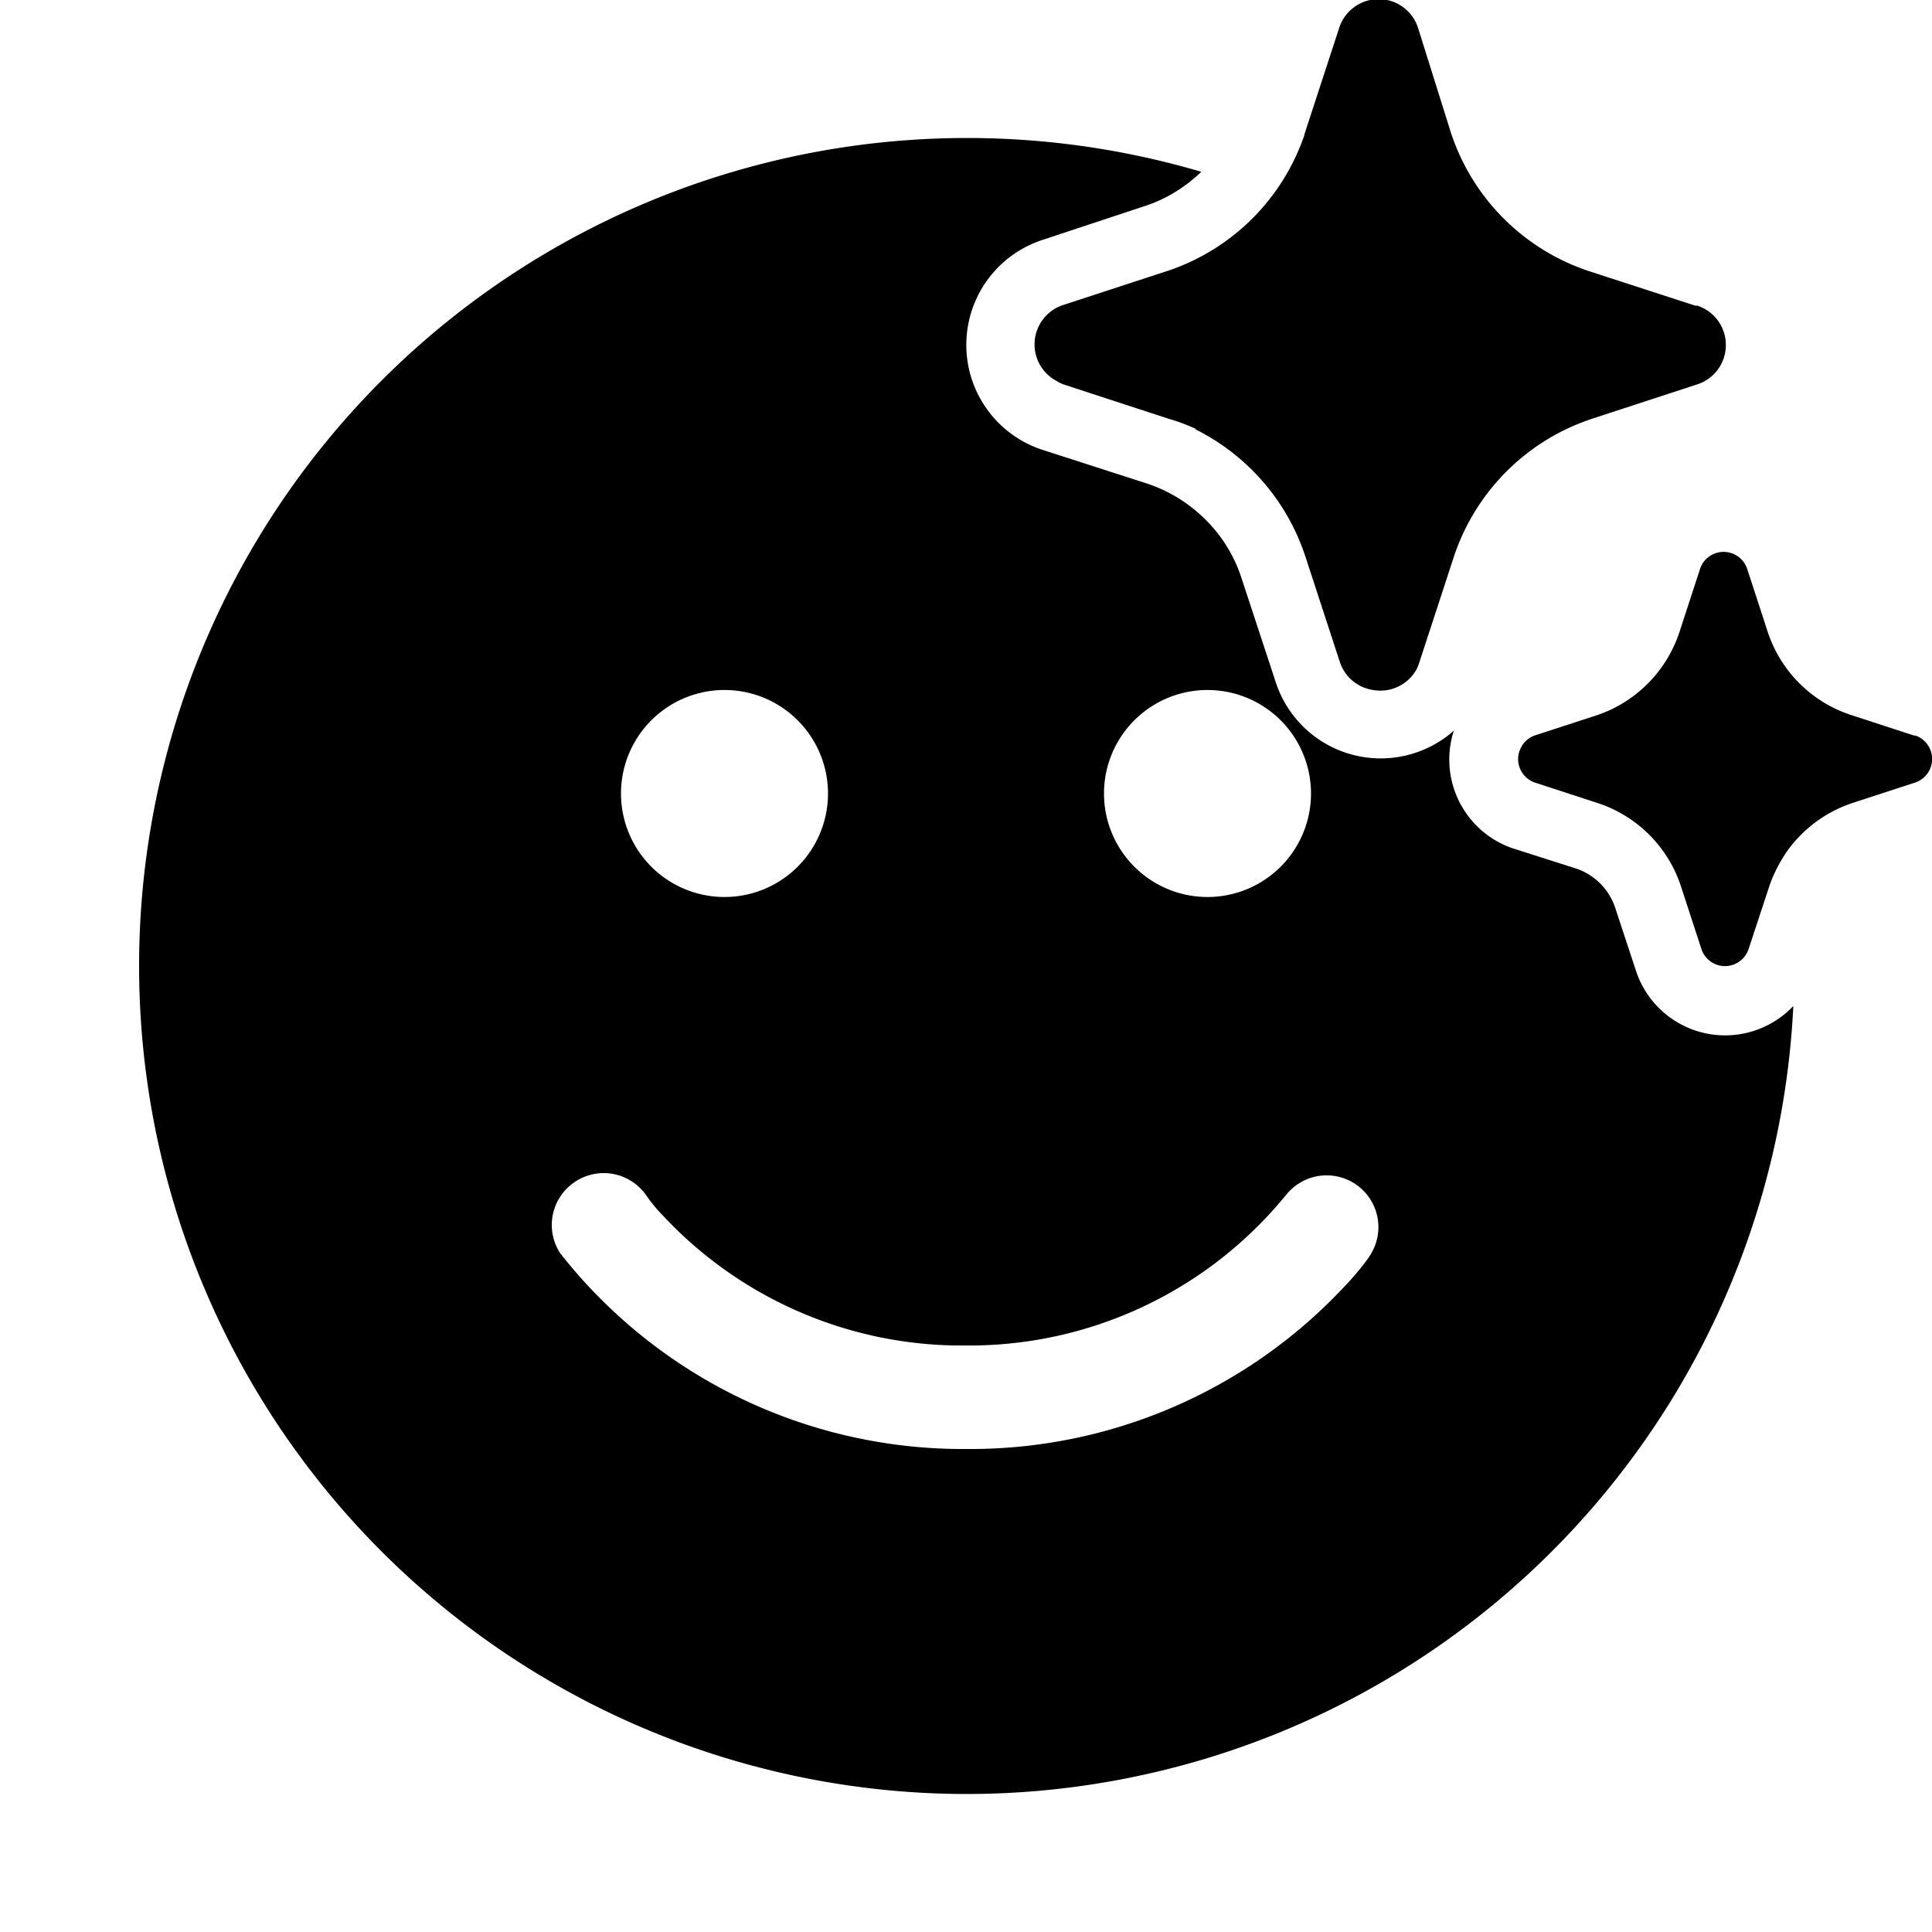 <svg width="28" height="28" viewBox="0 0 28 28" xmlns="http://www.w3.org/2000/svg"><path d="M17.32 6.22a3.16 3.16 0 0 1 1.6 1.85l.5 1.53a.6.6 0 0 0 .48.4.6.6 0 0 0 .63-.3.62.62 0 0 0 .04-.1l.5-1.53a3.15 3.15 0 0 1 2-2l1.53-.5a.6.6 0 0 0 0-1.14h-.03l-1.54-.5a3.15 3.15 0 0 1-2-2L20.55.4a.6.6 0 0 0-1.14 0l-.5 1.53-.01.04a3.15 3.15 0 0 1-1.96 1.95l-1.53.5a.6.6 0 0 0-.1 1.1.6.6 0 0 0 .1.05l1.53.5c.14.04.27.09.4.15Zm4.72 4.62a.36.36 0 0 1 .2-.18l.92-.3a1.9 1.9 0 0 0 1.18-1.2l.3-.92a.36.36 0 0 1 .68 0l.3.92a1.89 1.89 0 0 0 1.2 1.2l.92.3h.02a.36.36 0 0 1 0 .68l-.92.3a1.9 1.9 0 0 0-.95.71c-.1.15-.19.32-.25.5l-.3.91a.36.36 0 0 1-.68 0l-.3-.92a1.89 1.89 0 0 0-1.2-1.2l-.92-.3a.36.36 0 0 1-.2-.5ZM14 26a12 12 0 0 0 11.99-11.42 1.36 1.36 0 0 1-2.28-.51l-.3-.91a.9.9 0 0 0-.56-.57l-.94-.3a1.36 1.36 0 0 1-.84-1.7 1.6 1.6 0 0 1-2.58-.7l-.5-1.52a2.1 2.1 0 0 0-.52-.84 2.16 2.16 0 0 0-.84-.52l-1.55-.5a1.6 1.6 0 0 1 .02-3.03l1.51-.5c.3-.1.57-.27.8-.49A12 12 0 1 0 14 26Zm3.5-13a1.5 1.5 0 1 1 0-3 1.5 1.5 0 0 1 0 3ZM12 11.5a1.5 1.5 0 1 1-3 0 1.5 1.5 0 0 1 3 0Zm-3.67 5.63a.75.75 0 0 1 1.04.2 2.25 2.25 0 0 0 .25.3A5.92 5.92 0 0 0 14 19.5a5.92 5.92 0 0 0 4.62-2.16l.01-.01a.75.75 0 0 1 1.24.84l-.01.02-.01.01-.01.02a3.85 3.85 0 0 1-.36.43A7.42 7.42 0 0 1 14 21a7.42 7.42 0 0 1-5.86-2.81v-.01h-.01a.75.75 0 0 1 .2-1.05Z"/></svg>
